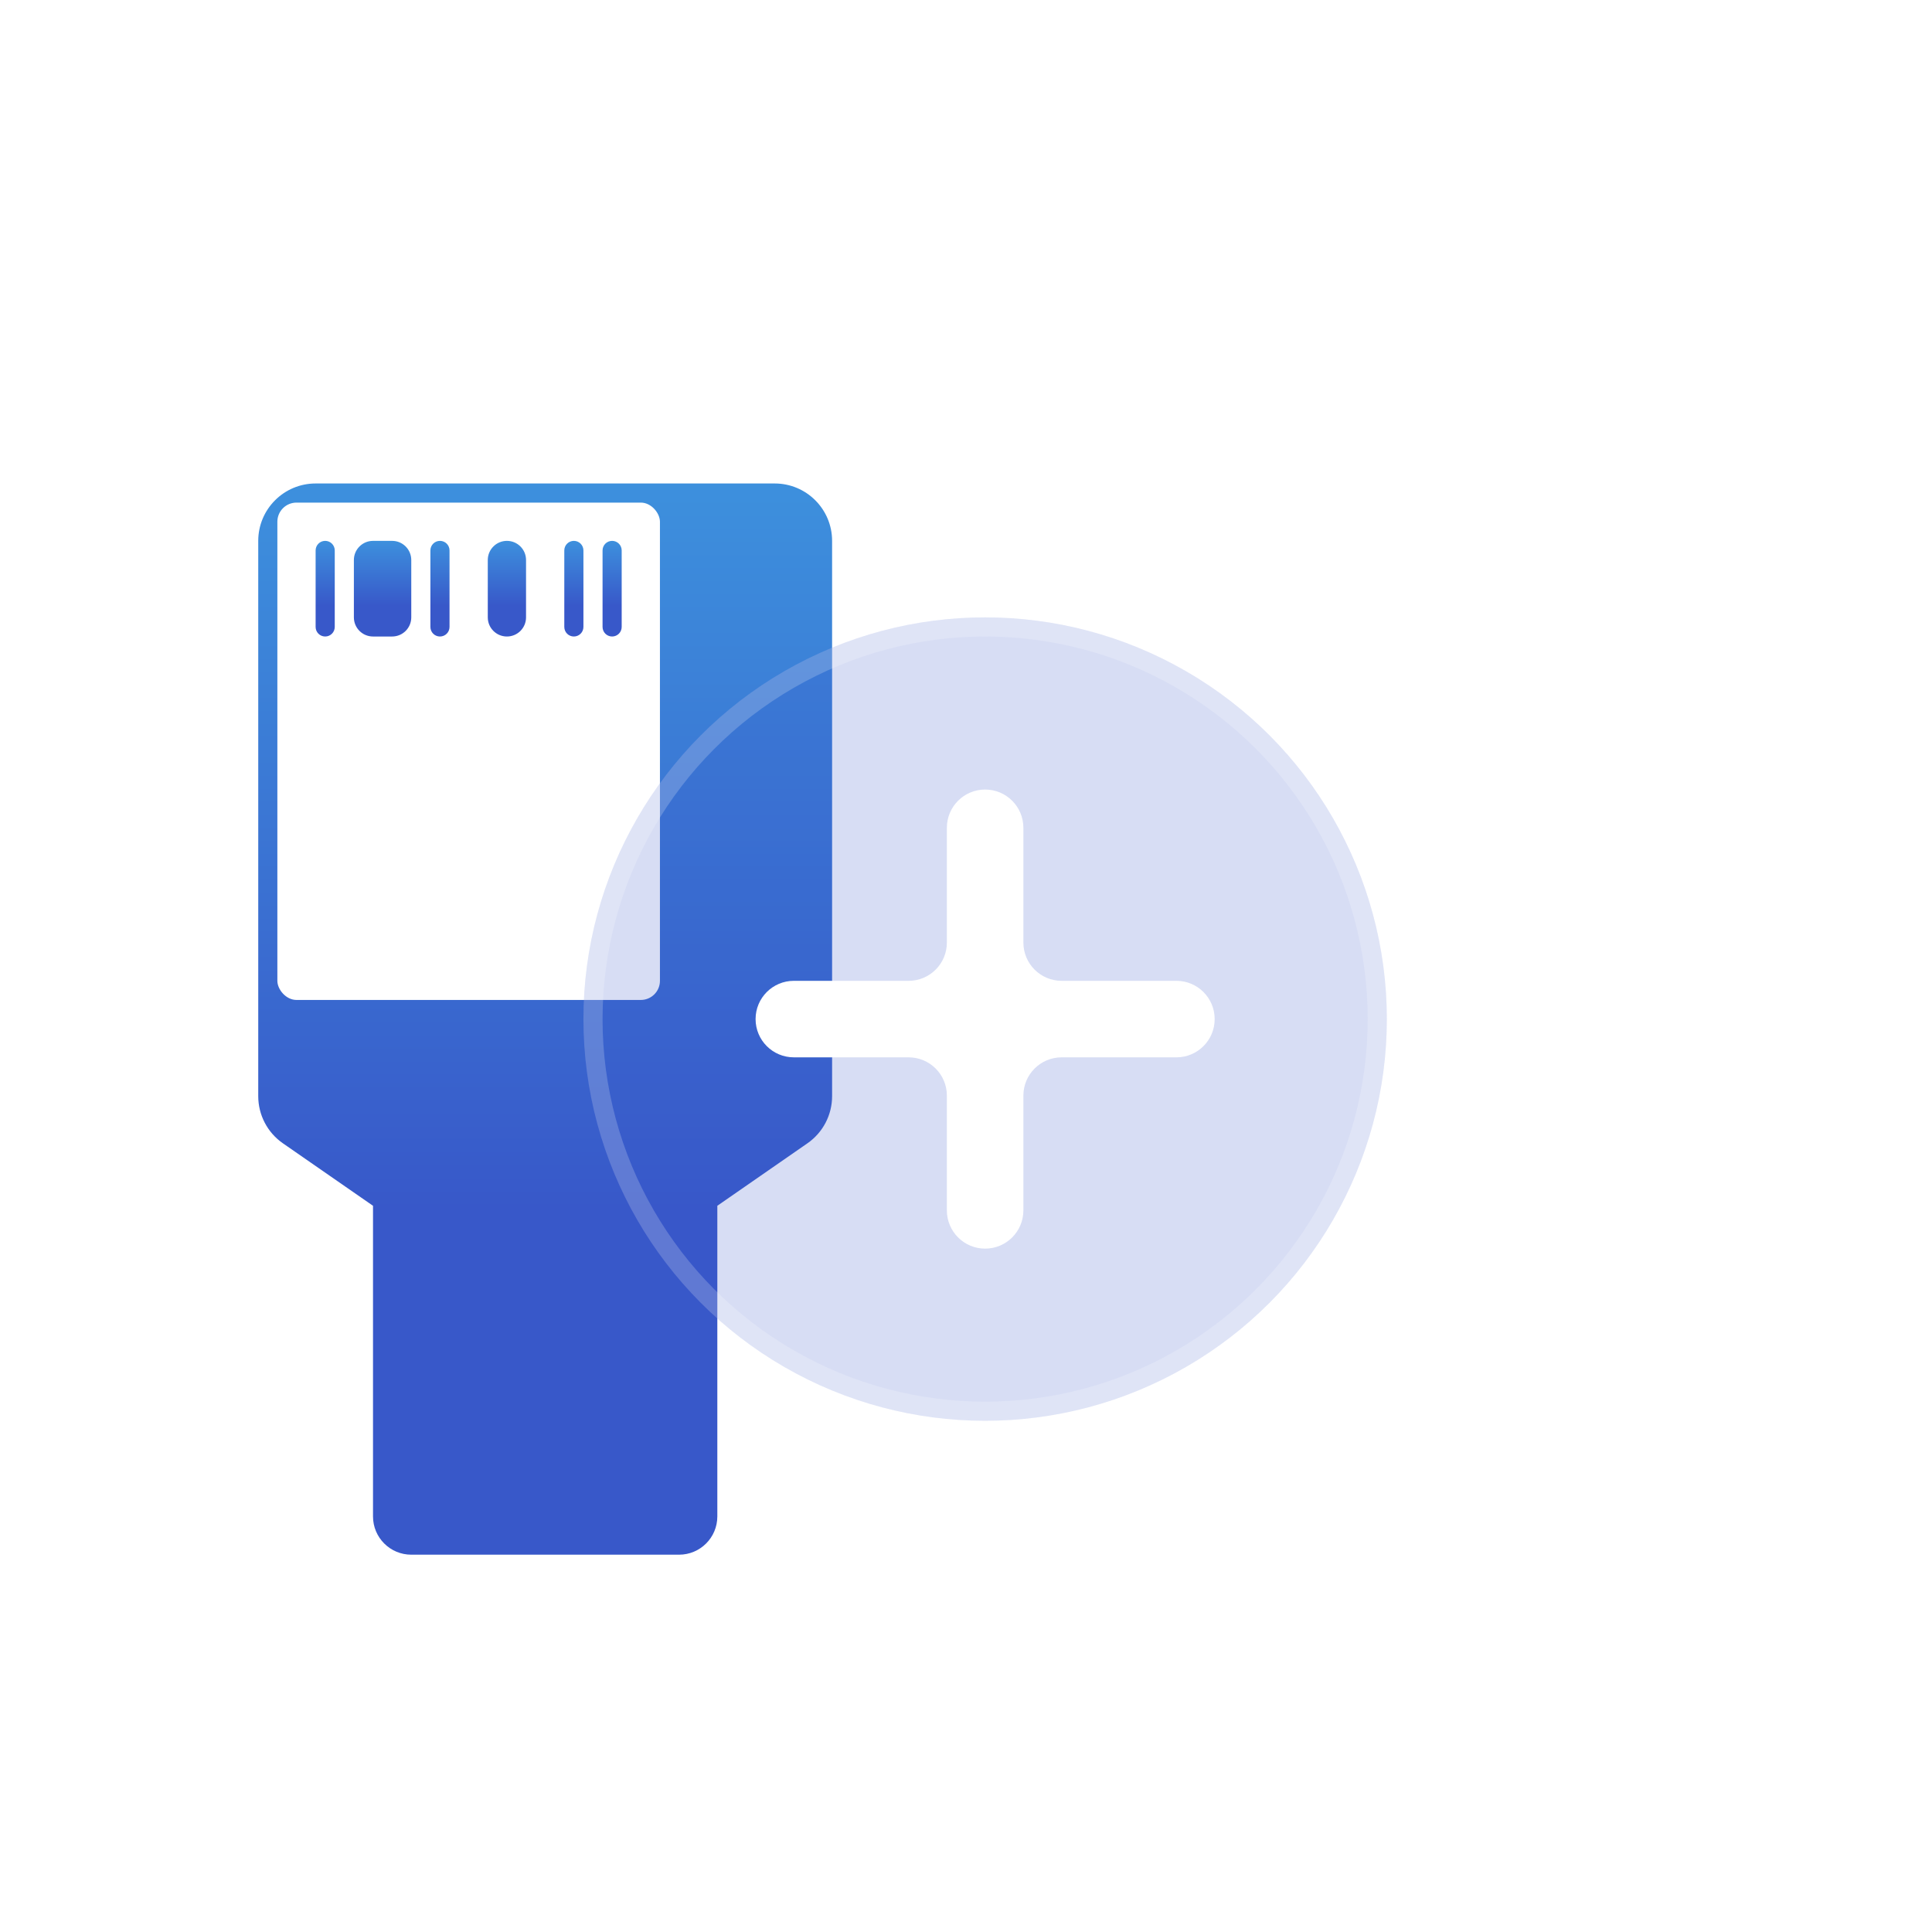 <?xml version="1.0" encoding="UTF-8"?> <svg xmlns="http://www.w3.org/2000/svg" width="101" height="101" viewBox="0 0 101 101" fill="none"> <g filter="url(#filter0_d_1700_13888)"> <path fill-rule="evenodd" clip-rule="evenodd" d="M12.5 21.275C10.843 21.275 9.5 22.619 9.5 24.275V53.305C9.5 54.289 9.982 55.21 10.791 55.77L15.5 59.035V75.275C15.5 76.38 16.395 77.275 17.5 77.275H31.5C32.605 77.275 33.5 76.38 33.5 75.275V59.035L38.209 55.77C39.018 55.21 39.5 54.289 39.5 53.305V24.275C39.5 22.619 38.157 21.275 36.5 21.275H12.5Z" fill="url(#paint0_linear_1700_13888)"></path> </g> <rect x="14.5" y="26.275" width="20" height="26" rx="1" fill="white"></rect> <path fill-rule="evenodd" clip-rule="evenodd" d="M17 28.275C16.724 28.275 16.5 28.499 16.5 28.775V32.775C16.5 33.051 16.724 33.275 17 33.275C17.276 33.275 17.5 33.051 17.5 32.775L17.5 28.775C17.5 28.499 17.276 28.275 17 28.275ZM32 28.275C31.724 28.275 31.5 28.499 31.5 28.775V32.775C31.5 33.051 31.724 33.275 32 33.275C32.276 33.275 32.5 33.051 32.5 32.775V28.775C32.5 28.499 32.276 28.275 32 28.275ZM26.5 33.275C25.948 33.275 25.5 32.828 25.5 32.275V29.275C25.5 28.723 25.948 28.275 26.5 28.275C27.052 28.275 27.5 28.723 27.5 29.275V32.275C27.5 32.828 27.052 33.275 26.5 33.275ZM30 28.275C29.724 28.275 29.5 28.499 29.5 28.775V32.775C29.5 33.051 29.724 33.275 30 33.275C30.276 33.275 30.5 33.051 30.5 32.775V28.775C30.5 28.499 30.276 28.275 30 28.275ZM19.5 33.275C18.948 33.275 18.5 32.828 18.5 32.275L18.5 29.275C18.5 28.723 18.948 28.275 19.5 28.275H20.5C21.052 28.275 21.5 28.723 21.5 29.275V32.275C21.5 32.828 21.052 33.275 20.5 33.275H19.5ZM23 28.275C22.724 28.275 22.5 28.499 22.5 28.775L22.5 32.775C22.5 33.051 22.724 33.275 23 33.275C23.276 33.275 23.5 33.051 23.5 32.775L23.5 28.775C23.5 28.499 23.276 28.275 23 28.275Z" fill="url(#paint1_linear_1700_13888)"></path> <g filter="url(#filter1_b_1700_13888)"> <circle cx="51.5" cy="53.275" r="21" fill="#3858C9" fill-opacity="0.2"></circle> <circle cx="51.5" cy="53.275" r="20.5" stroke="white" stroke-opacity="0.2"></circle> </g> <path fill-rule="evenodd" clip-rule="evenodd" d="M55.5 51.275C54.395 51.275 53.5 50.38 53.5 49.275V43.275C53.5 42.171 52.605 41.275 51.5 41.275C50.395 41.275 49.5 42.171 49.5 43.275V49.275C49.5 50.38 48.605 51.275 47.5 51.275H41.5C40.395 51.275 39.5 52.171 39.5 53.275C39.5 54.38 40.395 55.275 41.5 55.275H47.5C48.605 55.275 49.5 56.171 49.5 57.275V63.275C49.5 64.38 50.395 65.275 51.5 65.275C52.605 65.275 53.5 64.38 53.5 63.275V57.275C53.5 56.171 54.395 55.275 55.5 55.275H61.5C62.605 55.275 63.5 54.38 63.5 53.275C63.5 52.171 62.605 51.275 61.5 51.275H55.5Z" fill="white"></path> <defs> <filter id="filter0_d_1700_13888" x="5.5" y="17.275" width="46" height="72" filterUnits="userSpaceOnUse" color-interpolation-filters="sRGB"> <feFlood flood-opacity="0" result="BackgroundImageFix"></feFlood> <feColorMatrix in="SourceAlpha" type="matrix" values="0 0 0 0 0 0 0 0 0 0 0 0 0 0 0 0 0 0 127 0" result="hardAlpha"></feColorMatrix> <feOffset dx="4" dy="4"></feOffset> <feGaussianBlur stdDeviation="4"></feGaussianBlur> <feComposite in2="hardAlpha" operator="out"></feComposite> <feColorMatrix type="matrix" values="0 0 0 0 0.22 0 0 0 0 0.345 0 0 0 0 0.788 0 0 0 0.2 0"></feColorMatrix> <feBlend mode="normal" in2="BackgroundImageFix" result="effect1_dropShadow_1700_13888"></feBlend> <feBlend mode="normal" in="SourceGraphic" in2="effect1_dropShadow_1700_13888" result="shape"></feBlend> </filter> <filter id="filter1_b_1700_13888" x="24.5" y="26.275" width="54" height="54" filterUnits="userSpaceOnUse" color-interpolation-filters="sRGB"> <feFlood flood-opacity="0" result="BackgroundImageFix"></feFlood> <feGaussianBlur in="BackgroundImageFix" stdDeviation="3"></feGaussianBlur> <feComposite in2="SourceAlpha" operator="in" result="effect1_backgroundBlur_1700_13888"></feComposite> <feBlend mode="normal" in="SourceGraphic" in2="effect1_backgroundBlur_1700_13888" result="shape"></feBlend> </filter> <linearGradient id="paint0_linear_1700_13888" x1="24.5" y1="21.275" x2="24.5" y2="77.275" gradientUnits="userSpaceOnUse"> <stop stop-color="#3D90DD"></stop> <stop offset="0.679" stop-color="#3858C9"></stop> </linearGradient> <linearGradient id="paint1_linear_1700_13888" x1="24.5" y1="28.275" x2="24.5" y2="33.275" gradientUnits="userSpaceOnUse"> <stop stop-color="#3D90DD"></stop> <stop offset="0.679" stop-color="#3858C9"></stop> </linearGradient> </defs> </svg> 